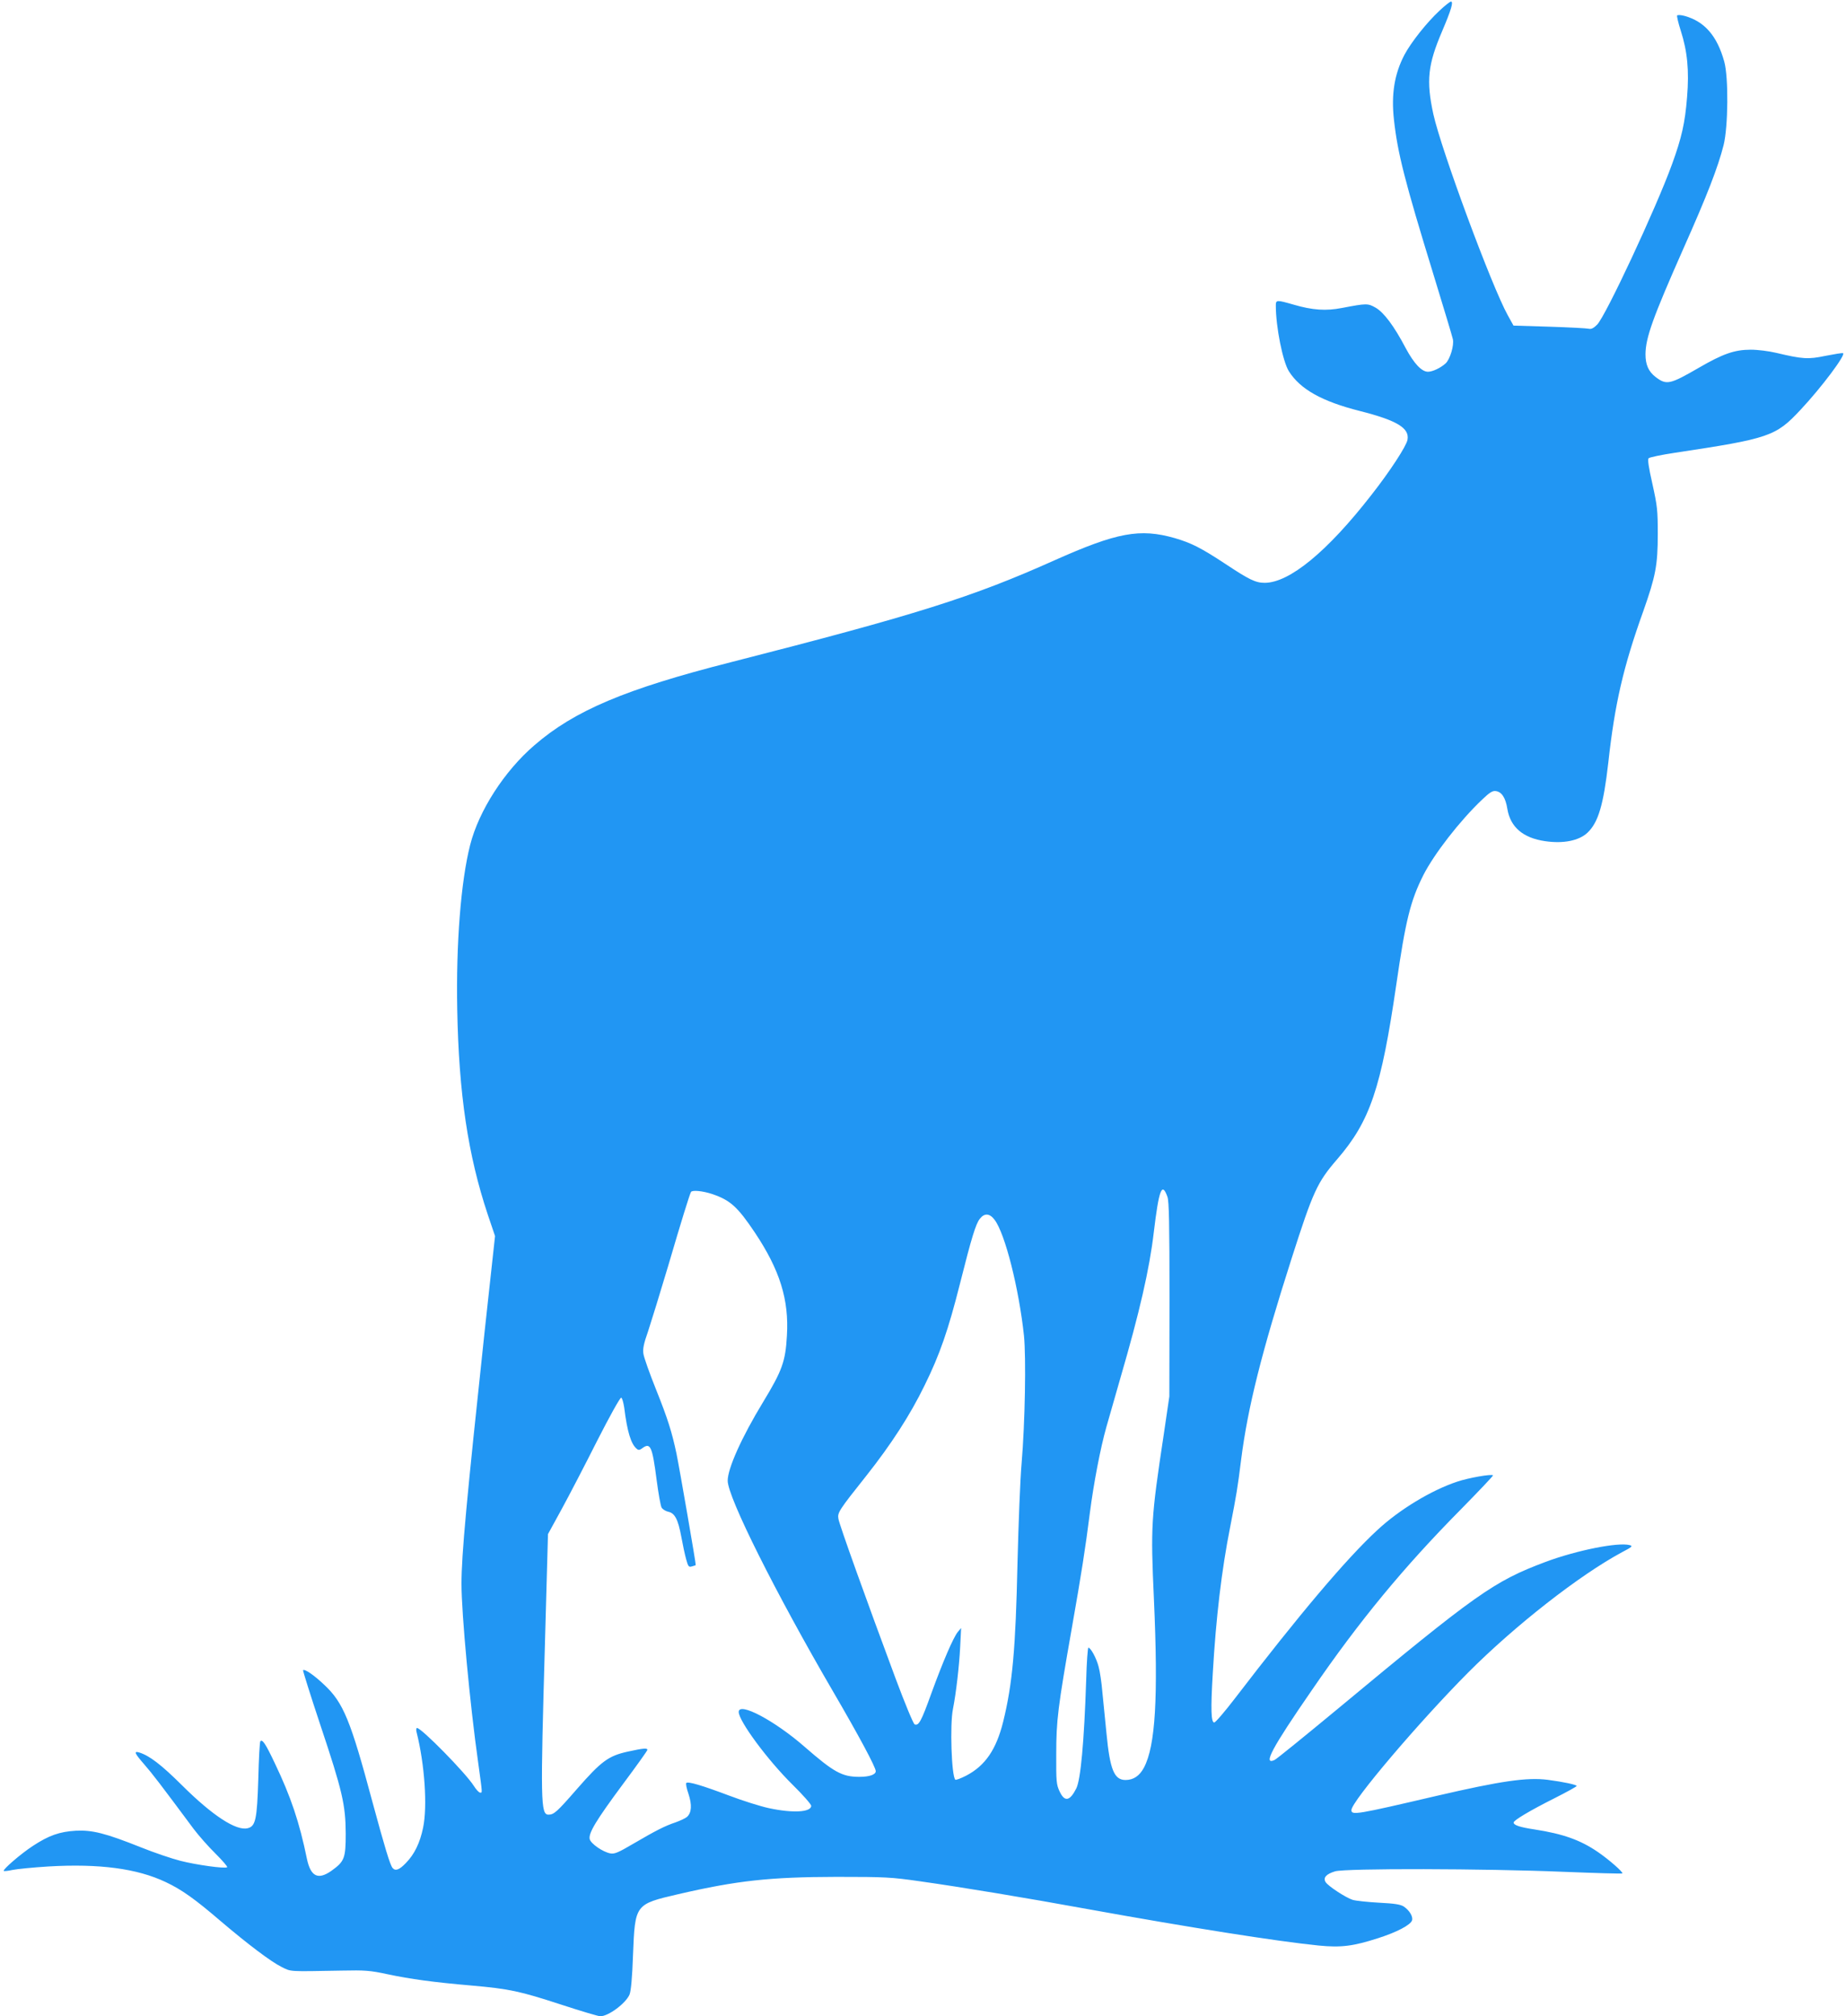 <?xml version="1.0" standalone="no"?>
<!DOCTYPE svg PUBLIC "-//W3C//DTD SVG 20010904//EN"
 "http://www.w3.org/TR/2001/REC-SVG-20010904/DTD/svg10.dtd">
<svg version="1.0" xmlns="http://www.w3.org/2000/svg"
 width="1172pt" height="1280pt" viewBox="0 0 1172 1280"
 preserveAspectRatio="xMidYMid meet">
<g transform="translate(0,1280) scale(0.1,-0.1)"
fill="#2196f3" stroke="none">
<path d="M9140 12733 c-81 -75 -181 -201 -224 -282 -63 -121 -84 -250 -66
-411 23 -211 68 -388 250 -980 65 -212 121 -398 124 -413 9 -39 -18 -128 -46
-154 -32 -29 -83 -53 -112 -53 -40 0 -89 52 -142 151 -73 139 -137 224 -189
255 -51 29 -57 29 -215 -1 -102 -20 -187 -14 -307 21 -108 31 -113 31 -113 -6
0 -135 44 -355 83 -417 72 -114 209 -191 450 -252 237 -60 317 -109 303 -183
-7 -40 -112 -201 -229 -350 -280 -360 -520 -557 -677 -558 -59 0 -99 20 -250
120 -155 102 -216 133 -322 164 -221 63 -366 36 -763 -141 -522 -234 -877
-346 -2055 -647 -669 -170 -993 -307 -1247 -527 -191 -164 -353 -416 -408
-633 -59 -231 -90 -628 -82 -1045 10 -535 68 -924 194 -1302 l46 -136 -67
-614 c-114 -1066 -146 -1408 -146 -1594 0 -188 53 -761 106 -1135 28 -205 27
-190 12 -190 -7 0 -25 19 -40 43 -52 82 -332 367 -360 367 -6 0 -7 -12 -3 -27
51 -202 70 -470 41 -607 -20 -96 -55 -168 -109 -223 -42 -44 -67 -53 -85 -31
-16 21 -48 126 -128 421 -138 515 -184 628 -305 741 -64 61 -125 103 -135 93
-2 -2 47 -159 110 -348 140 -419 160 -506 161 -689 0 -157 -8 -177 -90 -236
-85 -60 -132 -38 -156 74 -48 235 -103 397 -204 608 -59 125 -79 154 -92 140
-4 -3 -10 -111 -13 -239 -8 -256 -17 -301 -67 -313 -73 -19 -225 81 -418 273
-130 129 -206 188 -272 208 -35 10 -28 -6 33 -76 50 -57 105 -129 313 -409 31
-41 93 -112 139 -157 45 -45 79 -84 74 -87 -16 -10 -195 15 -297 41 -55 14
-167 52 -249 85 -228 91 -310 111 -414 106 -104 -6 -172 -30 -274 -97 -75 -49
-192 -150 -184 -158 3 -3 28 0 56 6 29 6 131 16 227 22 323 19 564 -13 745
-99 102 -48 186 -108 348 -247 174 -148 321 -259 388 -292 62 -31 41 -29 382
-23 148 3 178 1 290 -23 146 -31 292 -51 535 -72 239 -21 304 -35 568 -121
125 -41 237 -74 248 -74 52 0 162 82 186 138 9 23 17 105 22 252 13 322 12
321 287 385 375 87 584 109 1004 110 313 0 348 -2 530 -28 263 -37 673 -105
1068 -177 642 -116 1197 -204 1465 -231 142 -14 219 -4 377 47 119 38 206 84
215 113 7 24 -16 63 -53 88 -21 13 -57 19 -157 24 -71 4 -147 12 -167 18 -44
14 -157 88 -172 113 -17 28 4 51 60 68 67 20 953 18 1454 -3 201 -8 367 -13
370 -10 7 7 -84 87 -154 135 -112 77 -222 116 -403 144 -93 14 -133 27 -133
44 0 14 102 75 257 153 79 40 143 75 143 79 0 8 -84 26 -183 39 -132 17 -297
-7 -707 -102 -509 -119 -540 -124 -540 -90 0 54 428 558 740 872 299 300 707
619 978 765 65 34 70 39 49 45 -73 20 -337 -33 -533 -106 -331 -124 -439 -201
-1330 -941 -203 -168 -379 -311 -392 -317 -76 -35 -18 74 238 445 301 439 583
780 944 1145 115 117 208 215 205 217 -9 10 -156 -16 -227 -40 -166 -55 -370
-179 -509 -309 -196 -181 -497 -538 -901 -1065 -65 -85 -125 -155 -133 -155
-20 0 -23 83 -9 315 20 349 56 653 110 925 40 205 47 246 70 430 42 330 130
681 320 1275 137 428 163 484 289 630 210 243 280 452 376 1110 59 406 89 530
172 695 69 135 231 344 372 478 48 46 67 58 87 55 38 -4 63 -43 74 -113 19
-116 100 -185 240 -205 116 -17 214 3 268 53 69 65 102 175 133 446 41 373 95
607 222 961 78 221 92 291 92 490 0 152 -3 177 -34 318 -25 109 -31 156 -24
163 6 6 82 22 169 35 598 90 638 104 795 272 135 144 291 353 270 360 -6 2
-55 -6 -111 -17 -110 -23 -145 -21 -313 19 -47 11 -116 20 -162 20 -103 0
-178 -27 -328 -114 -185 -107 -206 -112 -275 -60 -46 35 -65 79 -65 145 1 106
47 233 239 667 152 341 221 519 257 661 29 117 32 430 4 530 -45 163 -125 255
-252 290 -22 6 -43 7 -47 3 -3 -4 7 -47 23 -97 42 -131 54 -252 40 -422 -13
-163 -34 -257 -96 -427 -100 -276 -421 -963 -475 -1017 -22 -22 -37 -30 -53
-26 -12 3 -125 9 -250 13 l-228 7 -36 65 c-102 183 -423 1051 -473 1278 -46
213 -35 313 56 526 58 136 73 188 56 188 -6 0 -38 -25 -72 -57z m-1728 -7531
c10 -29 13 -167 13 -652 l-1 -615 -36 -245 c-80 -530 -83 -578 -62 -1040 28
-626 10 -933 -63 -1071 -28 -53 -67 -79 -117 -79 -72 0 -99 65 -121 295 -8 83
-20 200 -26 261 -5 62 -16 135 -24 163 -13 52 -50 121 -65 121 -4 0 -11 -93
-14 -207 -13 -392 -35 -632 -63 -687 -41 -81 -74 -87 -106 -18 -20 43 -22 62
-21 237 0 214 10 294 99 800 62 352 85 500 115 735 23 179 66 406 104 540 13
47 54 187 89 311 122 418 185 693 212 924 33 275 52 325 87 227z m-2891 18
c115 -39 161 -80 271 -244 159 -238 218 -427 204 -655 -9 -164 -30 -222 -152
-423 -135 -222 -224 -420 -224 -498 0 -105 304 -712 670 -1340 161 -276 270
-479 270 -504 0 -22 -40 -36 -104 -36 -110 0 -162 29 -348 191 -190 166 -418
287 -418 221 0 -57 182 -304 342 -462 65 -64 118 -124 118 -134 0 -41 -118
-47 -267 -15 -53 11 -167 47 -254 80 -173 65 -260 91 -272 80 -4 -4 2 -35 14
-69 23 -70 20 -119 -9 -146 -10 -9 -43 -24 -73 -35 -69 -23 -125 -52 -269
-136 -95 -56 -119 -66 -145 -61 -48 9 -123 61 -131 90 -9 38 39 118 211 350
85 114 155 212 155 217 0 13 -24 11 -125 -11 -122 -27 -167 -60 -321 -236
-128 -147 -147 -164 -182 -164 -50 0 -51 84 -22 1098 l19 683 86 157 c47 86
149 282 226 435 80 157 146 276 153 274 6 -2 14 -30 19 -63 19 -153 43 -232
80 -262 10 -9 18 -8 33 3 53 40 65 16 93 -202 11 -84 25 -162 31 -173 6 -11
25 -23 42 -27 42 -8 63 -49 83 -157 9 -50 23 -115 31 -144 13 -48 17 -52 37
-46 12 3 23 7 24 8 3 3 -102 609 -122 707 -29 137 -55 221 -130 408 -41 102
-77 204 -80 226 -5 31 1 63 30 145 19 58 76 242 126 410 86 293 137 457 146
473 8 13 73 7 134 -13z m1793 -163 c67 -87 155 -437 187 -736 14 -139 7 -550
-15 -811 -9 -102 -20 -385 -26 -630 -12 -550 -32 -770 -91 -1010 -44 -177
-114 -279 -234 -342 -35 -18 -67 -30 -70 -26 -24 24 -35 349 -15 448 20 101
40 274 46 395 l6 120 -21 -25 c-29 -36 -94 -187 -168 -390 -64 -178 -80 -207
-106 -197 -8 3 -62 133 -122 294 -184 494 -357 976 -362 1011 -7 39 2 53 176
272 160 202 280 388 371 575 96 194 151 353 225 647 73 290 100 379 126 411
29 37 62 35 93 -6z"/>
</g>
</svg>
